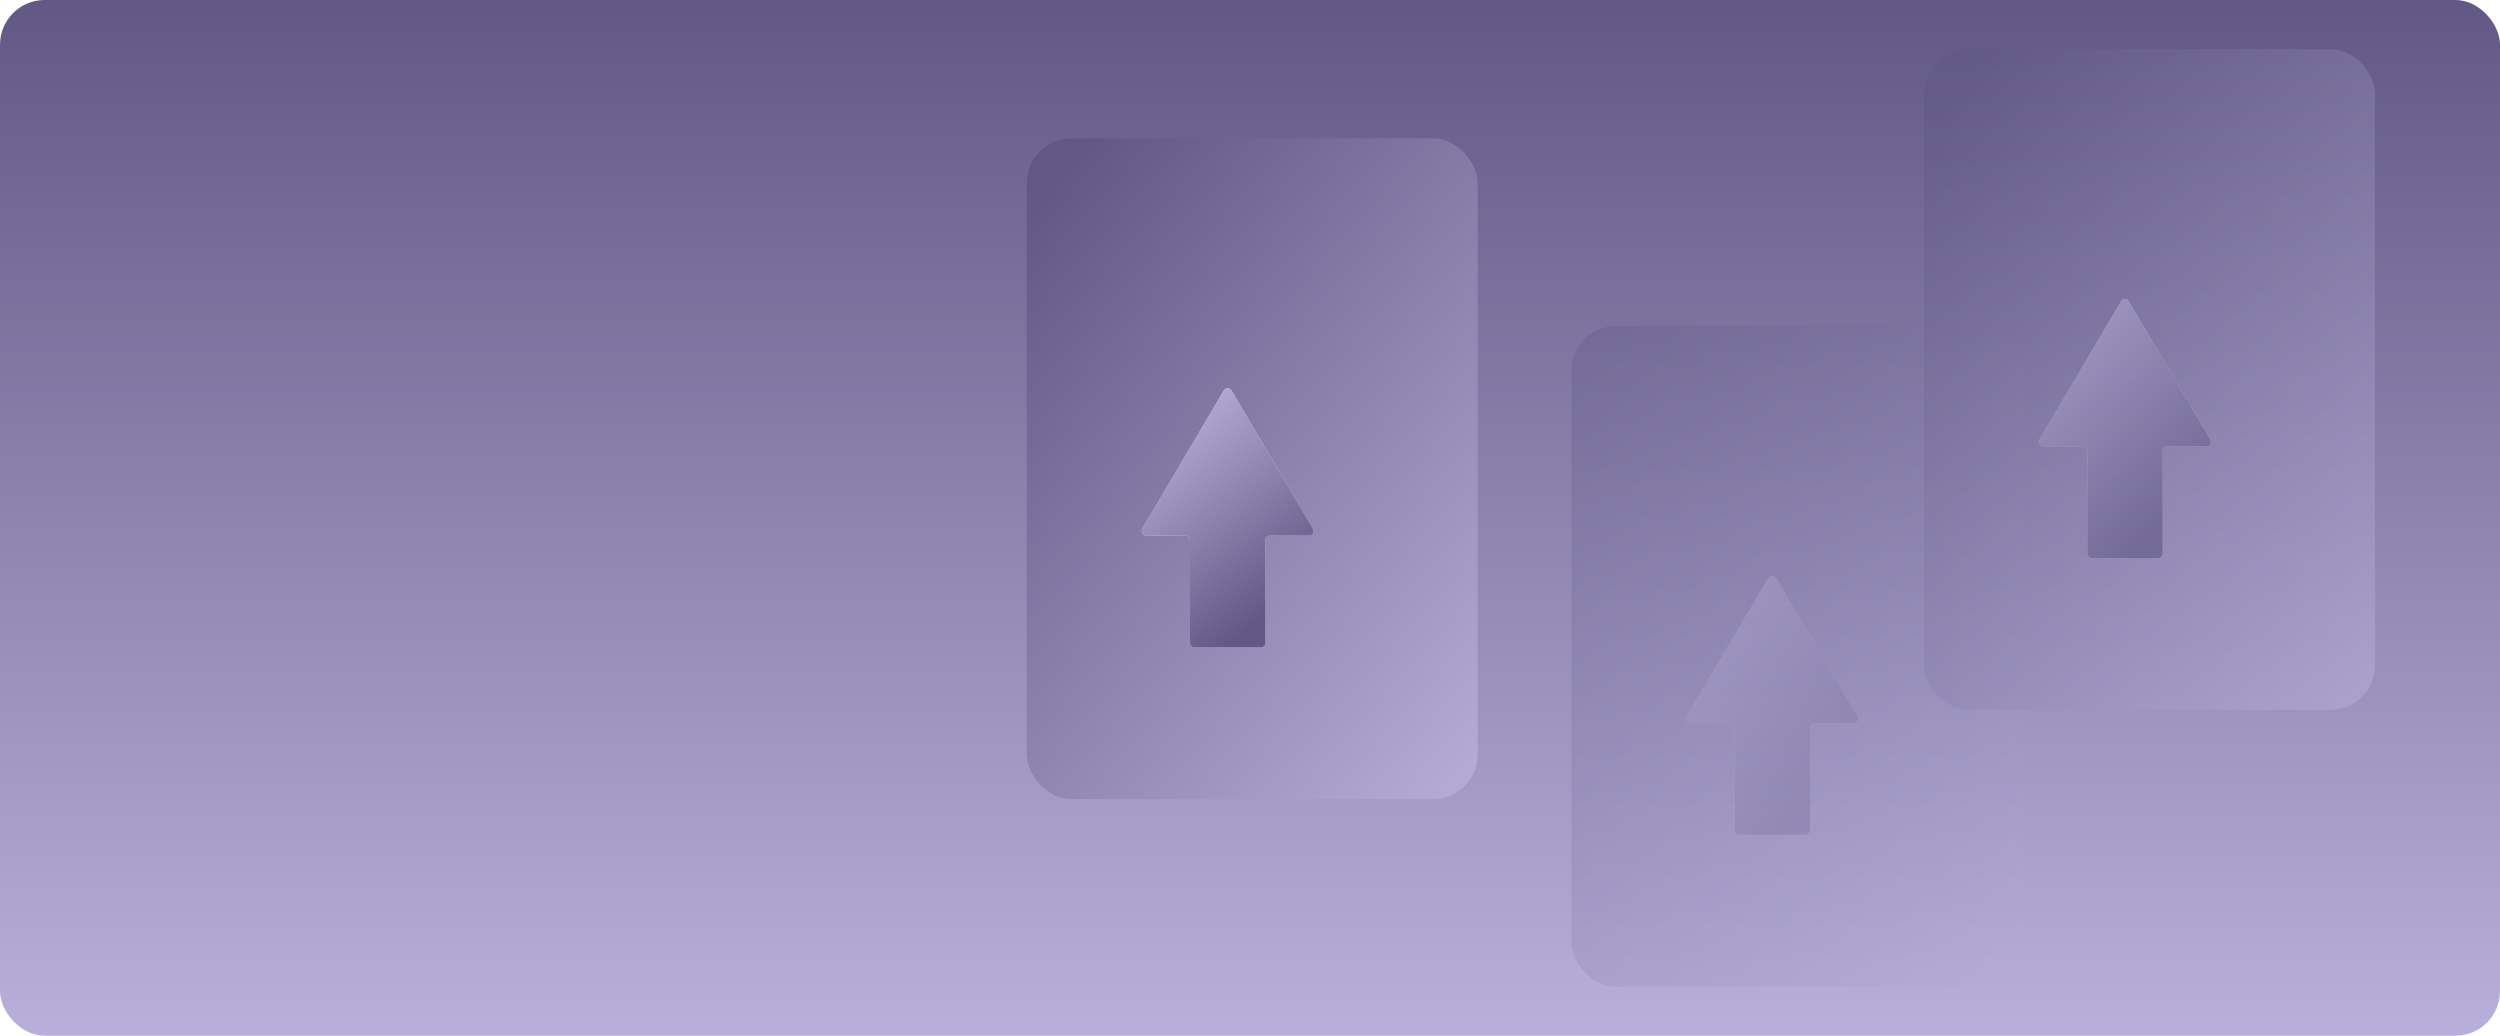<?xml version="1.0" encoding="UTF-8"?> <svg xmlns="http://www.w3.org/2000/svg" width="560" height="232" viewBox="0 0 560 232" fill="none"> <rect width="560" height="232" rx="10" fill="url(#paint0_linear_50_93)"></rect> <g filter="url(#filter0_i_50_93)"> <rect x="224" y="42" width="101" height="148" rx="10" fill="url(#paint1_linear_50_93)"></rect> </g> <g filter="url(#filter1_ii_50_93)"> <path d="M266.556 144V120.97C266.556 120.417 266.108 119.97 265.556 119.97H256.749C255.976 119.97 255.495 119.129 255.887 118.462L274.138 87.464C274.525 86.807 275.475 86.807 275.862 87.464L294.113 118.462C294.505 119.129 294.024 119.97 293.251 119.97H284.444C283.892 119.97 283.444 120.417 283.444 120.97V144C283.444 144.552 282.997 145 282.444 145H275H267.556C267.003 145 266.556 144.552 266.556 144Z" fill="#D9D9D9"></path> <path d="M266.556 144V120.97C266.556 120.417 266.108 119.97 265.556 119.97H256.749C255.976 119.97 255.495 119.129 255.887 118.462L274.138 87.464C274.525 86.807 275.475 86.807 275.862 87.464L294.113 118.462C294.505 119.129 294.024 119.97 293.251 119.97H284.444C283.892 119.97 283.444 120.417 283.444 120.97V144C283.444 144.552 282.997 145 282.444 145H275H267.556C267.003 145 266.556 144.552 266.556 144Z" fill="url(#paint2_linear_50_93)"></path> </g> <g opacity="0.3"> <g filter="url(#filter2_i_50_93)"> <rect x="346" y="84" width="101" height="148" rx="10" fill="url(#paint3_linear_50_93)"></rect> </g> <g filter="url(#filter3_ii_50_93)"> <path d="M388.556 186V162.97C388.556 162.417 388.108 161.97 387.556 161.97H378.749C377.976 161.97 377.495 161.129 377.887 160.462L396.138 129.464C396.525 128.807 397.475 128.807 397.862 129.464L416.113 160.462C416.505 161.129 416.024 161.97 415.251 161.97H406.444C405.892 161.97 405.444 162.417 405.444 162.97V186C405.444 186.552 404.997 187 404.444 187H397H389.556C389.003 187 388.556 186.552 388.556 186Z" fill="#D9D9D9"></path> <path d="M388.556 186V162.97C388.556 162.417 388.108 161.97 387.556 161.97H378.749C377.976 161.97 377.495 161.129 377.887 160.462L396.138 129.464C396.525 128.807 397.475 128.807 397.862 129.464L416.113 160.462C416.505 161.129 416.024 161.97 415.251 161.97H406.444C405.892 161.97 405.444 162.417 405.444 162.97V186C405.444 186.552 404.997 187 404.444 187H397H389.556C389.003 187 388.556 186.552 388.556 186Z" fill="url(#paint4_linear_50_93)"></path> </g> </g> <g opacity="0.6"> <g filter="url(#filter4_i_50_93)"> <rect x="425" y="22" width="101" height="148" rx="10" fill="url(#paint5_linear_50_93)"></rect> </g> <g filter="url(#filter5_ii_50_93)"> <path d="M467.556 124V100.97C467.556 100.417 467.108 99.97 466.556 99.97H457.749C456.976 99.97 456.495 99.129 456.887 98.462L475.138 67.464C475.525 66.807 476.475 66.807 476.862 67.464L495.113 98.462C495.505 99.129 495.024 99.97 494.251 99.97H485.444C484.892 99.97 484.444 100.417 484.444 100.97V124C484.444 124.552 483.997 125 483.444 125H476H468.556C468.003 125 467.556 124.552 467.556 124Z" fill="#D9D9D9"></path> <path d="M467.556 124V100.97C467.556 100.417 467.108 99.97 466.556 99.97H457.749C456.976 99.97 456.495 99.129 456.887 98.462L475.138 67.464C475.525 66.807 476.475 66.807 476.862 67.464L495.113 98.462C495.505 99.129 495.024 99.97 494.251 99.97H485.444C484.892 99.97 484.444 100.417 484.444 100.97V124C484.444 124.552 483.997 125 483.444 125H476H468.556C468.003 125 467.556 124.552 467.556 124Z" fill="url(#paint6_linear_50_93)"></path> </g> </g> <defs> <filter id="filter0_i_50_93" x="224" y="31" width="107" height="159" filterUnits="userSpaceOnUse" color-interpolation-filters="sRGB"> <feFlood flood-opacity="0" result="BackgroundImageFix"></feFlood> <feBlend mode="normal" in="SourceGraphic" in2="BackgroundImageFix" result="shape"></feBlend> <feColorMatrix in="SourceAlpha" type="matrix" values="0 0 0 0 0 0 0 0 0 0 0 0 0 0 0 0 0 0 127 0" result="hardAlpha"></feColorMatrix> <feOffset dx="6" dy="-11"></feOffset> <feGaussianBlur stdDeviation="13"></feGaussianBlur> <feComposite in2="hardAlpha" operator="arithmetic" k2="-1" k3="1"></feComposite> <feColorMatrix type="matrix" values="0 0 0 0 0.25 0 0 0 0 0.157 0 0 0 0 0.343 0 0 0 0.22 0"></feColorMatrix> <feBlend mode="normal" in2="shape" result="effect1_innerShadow_50_93"></feBlend> </filter> <filter id="filter1_ii_50_93" x="253.748" y="84.971" width="42.504" height="62.029" filterUnits="userSpaceOnUse" color-interpolation-filters="sRGB"> <feFlood flood-opacity="0" result="BackgroundImageFix"></feFlood> <feBlend mode="normal" in="SourceGraphic" in2="BackgroundImageFix" result="shape"></feBlend> <feColorMatrix in="SourceAlpha" type="matrix" values="0 0 0 0 0 0 0 0 0 0 0 0 0 0 0 0 0 0 127 0" result="hardAlpha"></feColorMatrix> <feOffset dx="-2" dy="-2"></feOffset> <feGaussianBlur stdDeviation="2.5"></feGaussianBlur> <feComposite in2="hardAlpha" operator="arithmetic" k2="-1" k3="1"></feComposite> <feColorMatrix type="matrix" values="0 0 0 0 0.25 0 0 0 0 0.157 0 0 0 0 0.343 0 0 0 0.2 0"></feColorMatrix> <feBlend mode="normal" in2="shape" result="effect1_innerShadow_50_93"></feBlend> <feColorMatrix in="SourceAlpha" type="matrix" values="0 0 0 0 0 0 0 0 0 0 0 0 0 0 0 0 0 0 127 0" result="hardAlpha"></feColorMatrix> <feOffset dx="2" dy="2"></feOffset> <feGaussianBlur stdDeviation="2.5"></feGaussianBlur> <feComposite in2="hardAlpha" operator="arithmetic" k2="-1" k3="1"></feComposite> <feColorMatrix type="matrix" values="0 0 0 0 0.25 0 0 0 0 0.157 0 0 0 0 0.343 0 0 0 0.2 0"></feColorMatrix> <feBlend mode="normal" in2="effect1_innerShadow_50_93" result="effect2_innerShadow_50_93"></feBlend> </filter> <filter id="filter2_i_50_93" x="346" y="73" width="107" height="159" filterUnits="userSpaceOnUse" color-interpolation-filters="sRGB"> <feFlood flood-opacity="0" result="BackgroundImageFix"></feFlood> <feBlend mode="normal" in="SourceGraphic" in2="BackgroundImageFix" result="shape"></feBlend> <feColorMatrix in="SourceAlpha" type="matrix" values="0 0 0 0 0 0 0 0 0 0 0 0 0 0 0 0 0 0 127 0" result="hardAlpha"></feColorMatrix> <feOffset dx="6" dy="-11"></feOffset> <feGaussianBlur stdDeviation="13"></feGaussianBlur> <feComposite in2="hardAlpha" operator="arithmetic" k2="-1" k3="1"></feComposite> <feColorMatrix type="matrix" values="0 0 0 0 0.25 0 0 0 0 0.157 0 0 0 0 0.343 0 0 0 0.22 0"></feColorMatrix> <feBlend mode="normal" in2="shape" result="effect1_innerShadow_50_93"></feBlend> </filter> <filter id="filter3_ii_50_93" x="375.748" y="126.971" width="42.504" height="62.029" filterUnits="userSpaceOnUse" color-interpolation-filters="sRGB"> <feFlood flood-opacity="0" result="BackgroundImageFix"></feFlood> <feBlend mode="normal" in="SourceGraphic" in2="BackgroundImageFix" result="shape"></feBlend> <feColorMatrix in="SourceAlpha" type="matrix" values="0 0 0 0 0 0 0 0 0 0 0 0 0 0 0 0 0 0 127 0" result="hardAlpha"></feColorMatrix> <feOffset dx="-2" dy="-2"></feOffset> <feGaussianBlur stdDeviation="2.5"></feGaussianBlur> <feComposite in2="hardAlpha" operator="arithmetic" k2="-1" k3="1"></feComposite> <feColorMatrix type="matrix" values="0 0 0 0 0.25 0 0 0 0 0.157 0 0 0 0 0.343 0 0 0 0.2 0"></feColorMatrix> <feBlend mode="normal" in2="shape" result="effect1_innerShadow_50_93"></feBlend> <feColorMatrix in="SourceAlpha" type="matrix" values="0 0 0 0 0 0 0 0 0 0 0 0 0 0 0 0 0 0 127 0" result="hardAlpha"></feColorMatrix> <feOffset dx="2" dy="2"></feOffset> <feGaussianBlur stdDeviation="2.5"></feGaussianBlur> <feComposite in2="hardAlpha" operator="arithmetic" k2="-1" k3="1"></feComposite> <feColorMatrix type="matrix" values="0 0 0 0 0.25 0 0 0 0 0.157 0 0 0 0 0.343 0 0 0 0.2 0"></feColorMatrix> <feBlend mode="normal" in2="effect1_innerShadow_50_93" result="effect2_innerShadow_50_93"></feBlend> </filter> <filter id="filter4_i_50_93" x="425" y="11" width="107" height="159" filterUnits="userSpaceOnUse" color-interpolation-filters="sRGB"> <feFlood flood-opacity="0" result="BackgroundImageFix"></feFlood> <feBlend mode="normal" in="SourceGraphic" in2="BackgroundImageFix" result="shape"></feBlend> <feColorMatrix in="SourceAlpha" type="matrix" values="0 0 0 0 0 0 0 0 0 0 0 0 0 0 0 0 0 0 127 0" result="hardAlpha"></feColorMatrix> <feOffset dx="6" dy="-11"></feOffset> <feGaussianBlur stdDeviation="13"></feGaussianBlur> <feComposite in2="hardAlpha" operator="arithmetic" k2="-1" k3="1"></feComposite> <feColorMatrix type="matrix" values="0 0 0 0 0.25 0 0 0 0 0.157 0 0 0 0 0.343 0 0 0 0.22 0"></feColorMatrix> <feBlend mode="normal" in2="shape" result="effect1_innerShadow_50_93"></feBlend> </filter> <filter id="filter5_ii_50_93" x="454.748" y="64.971" width="42.504" height="62.029" filterUnits="userSpaceOnUse" color-interpolation-filters="sRGB"> <feFlood flood-opacity="0" result="BackgroundImageFix"></feFlood> <feBlend mode="normal" in="SourceGraphic" in2="BackgroundImageFix" result="shape"></feBlend> <feColorMatrix in="SourceAlpha" type="matrix" values="0 0 0 0 0 0 0 0 0 0 0 0 0 0 0 0 0 0 127 0" result="hardAlpha"></feColorMatrix> <feOffset dx="-2" dy="-2"></feOffset> <feGaussianBlur stdDeviation="2.5"></feGaussianBlur> <feComposite in2="hardAlpha" operator="arithmetic" k2="-1" k3="1"></feComposite> <feColorMatrix type="matrix" values="0 0 0 0 0.25 0 0 0 0 0.157 0 0 0 0 0.343 0 0 0 0.2 0"></feColorMatrix> <feBlend mode="normal" in2="shape" result="effect1_innerShadow_50_93"></feBlend> <feColorMatrix in="SourceAlpha" type="matrix" values="0 0 0 0 0 0 0 0 0 0 0 0 0 0 0 0 0 0 127 0" result="hardAlpha"></feColorMatrix> <feOffset dx="2" dy="2"></feOffset> <feGaussianBlur stdDeviation="2.5"></feGaussianBlur> <feComposite in2="hardAlpha" operator="arithmetic" k2="-1" k3="1"></feComposite> <feColorMatrix type="matrix" values="0 0 0 0 0.25 0 0 0 0 0.157 0 0 0 0 0.343 0 0 0 0.2 0"></feColorMatrix> <feBlend mode="normal" in2="effect1_innerShadow_50_93" result="effect2_innerShadow_50_93"></feBlend> </filter> <linearGradient id="paint0_linear_50_93" x1="280" y1="0" x2="280" y2="232" gradientUnits="userSpaceOnUse"> <stop stop-color="#615885"></stop> <stop offset="1" stop-color="#B8AFDA"></stop> </linearGradient> <linearGradient id="paint1_linear_50_93" x1="224" y1="57.5" x2="349" y2="169.5" gradientUnits="userSpaceOnUse"> <stop stop-color="#615885"></stop> <stop offset="1" stop-color="#B8AFDA"></stop> </linearGradient> <linearGradient id="paint2_linear_50_93" x1="290" y1="133" x2="258.244" y2="93.707" gradientUnits="userSpaceOnUse"> <stop stop-color="#615885"></stop> <stop offset="1" stop-color="#B8AFDA"></stop> </linearGradient> <linearGradient id="paint3_linear_50_93" x1="346" y1="99.5" x2="471" y2="211.5" gradientUnits="userSpaceOnUse"> <stop stop-color="#615885"></stop> <stop offset="1" stop-color="#B8AFDA"></stop> </linearGradient> <linearGradient id="paint4_linear_50_93" x1="412" y1="175" x2="380.244" y2="135.707" gradientUnits="userSpaceOnUse"> <stop stop-color="#615885"></stop> <stop offset="1" stop-color="#B8AFDA"></stop> </linearGradient> <linearGradient id="paint5_linear_50_93" x1="425" y1="37.5" x2="550" y2="149.5" gradientUnits="userSpaceOnUse"> <stop stop-color="#615885"></stop> <stop offset="1" stop-color="#B8AFDA"></stop> </linearGradient> <linearGradient id="paint6_linear_50_93" x1="491" y1="113" x2="459.244" y2="73.707" gradientUnits="userSpaceOnUse"> <stop stop-color="#615885"></stop> <stop offset="1" stop-color="#B8AFDA"></stop> </linearGradient> </defs> </svg> 